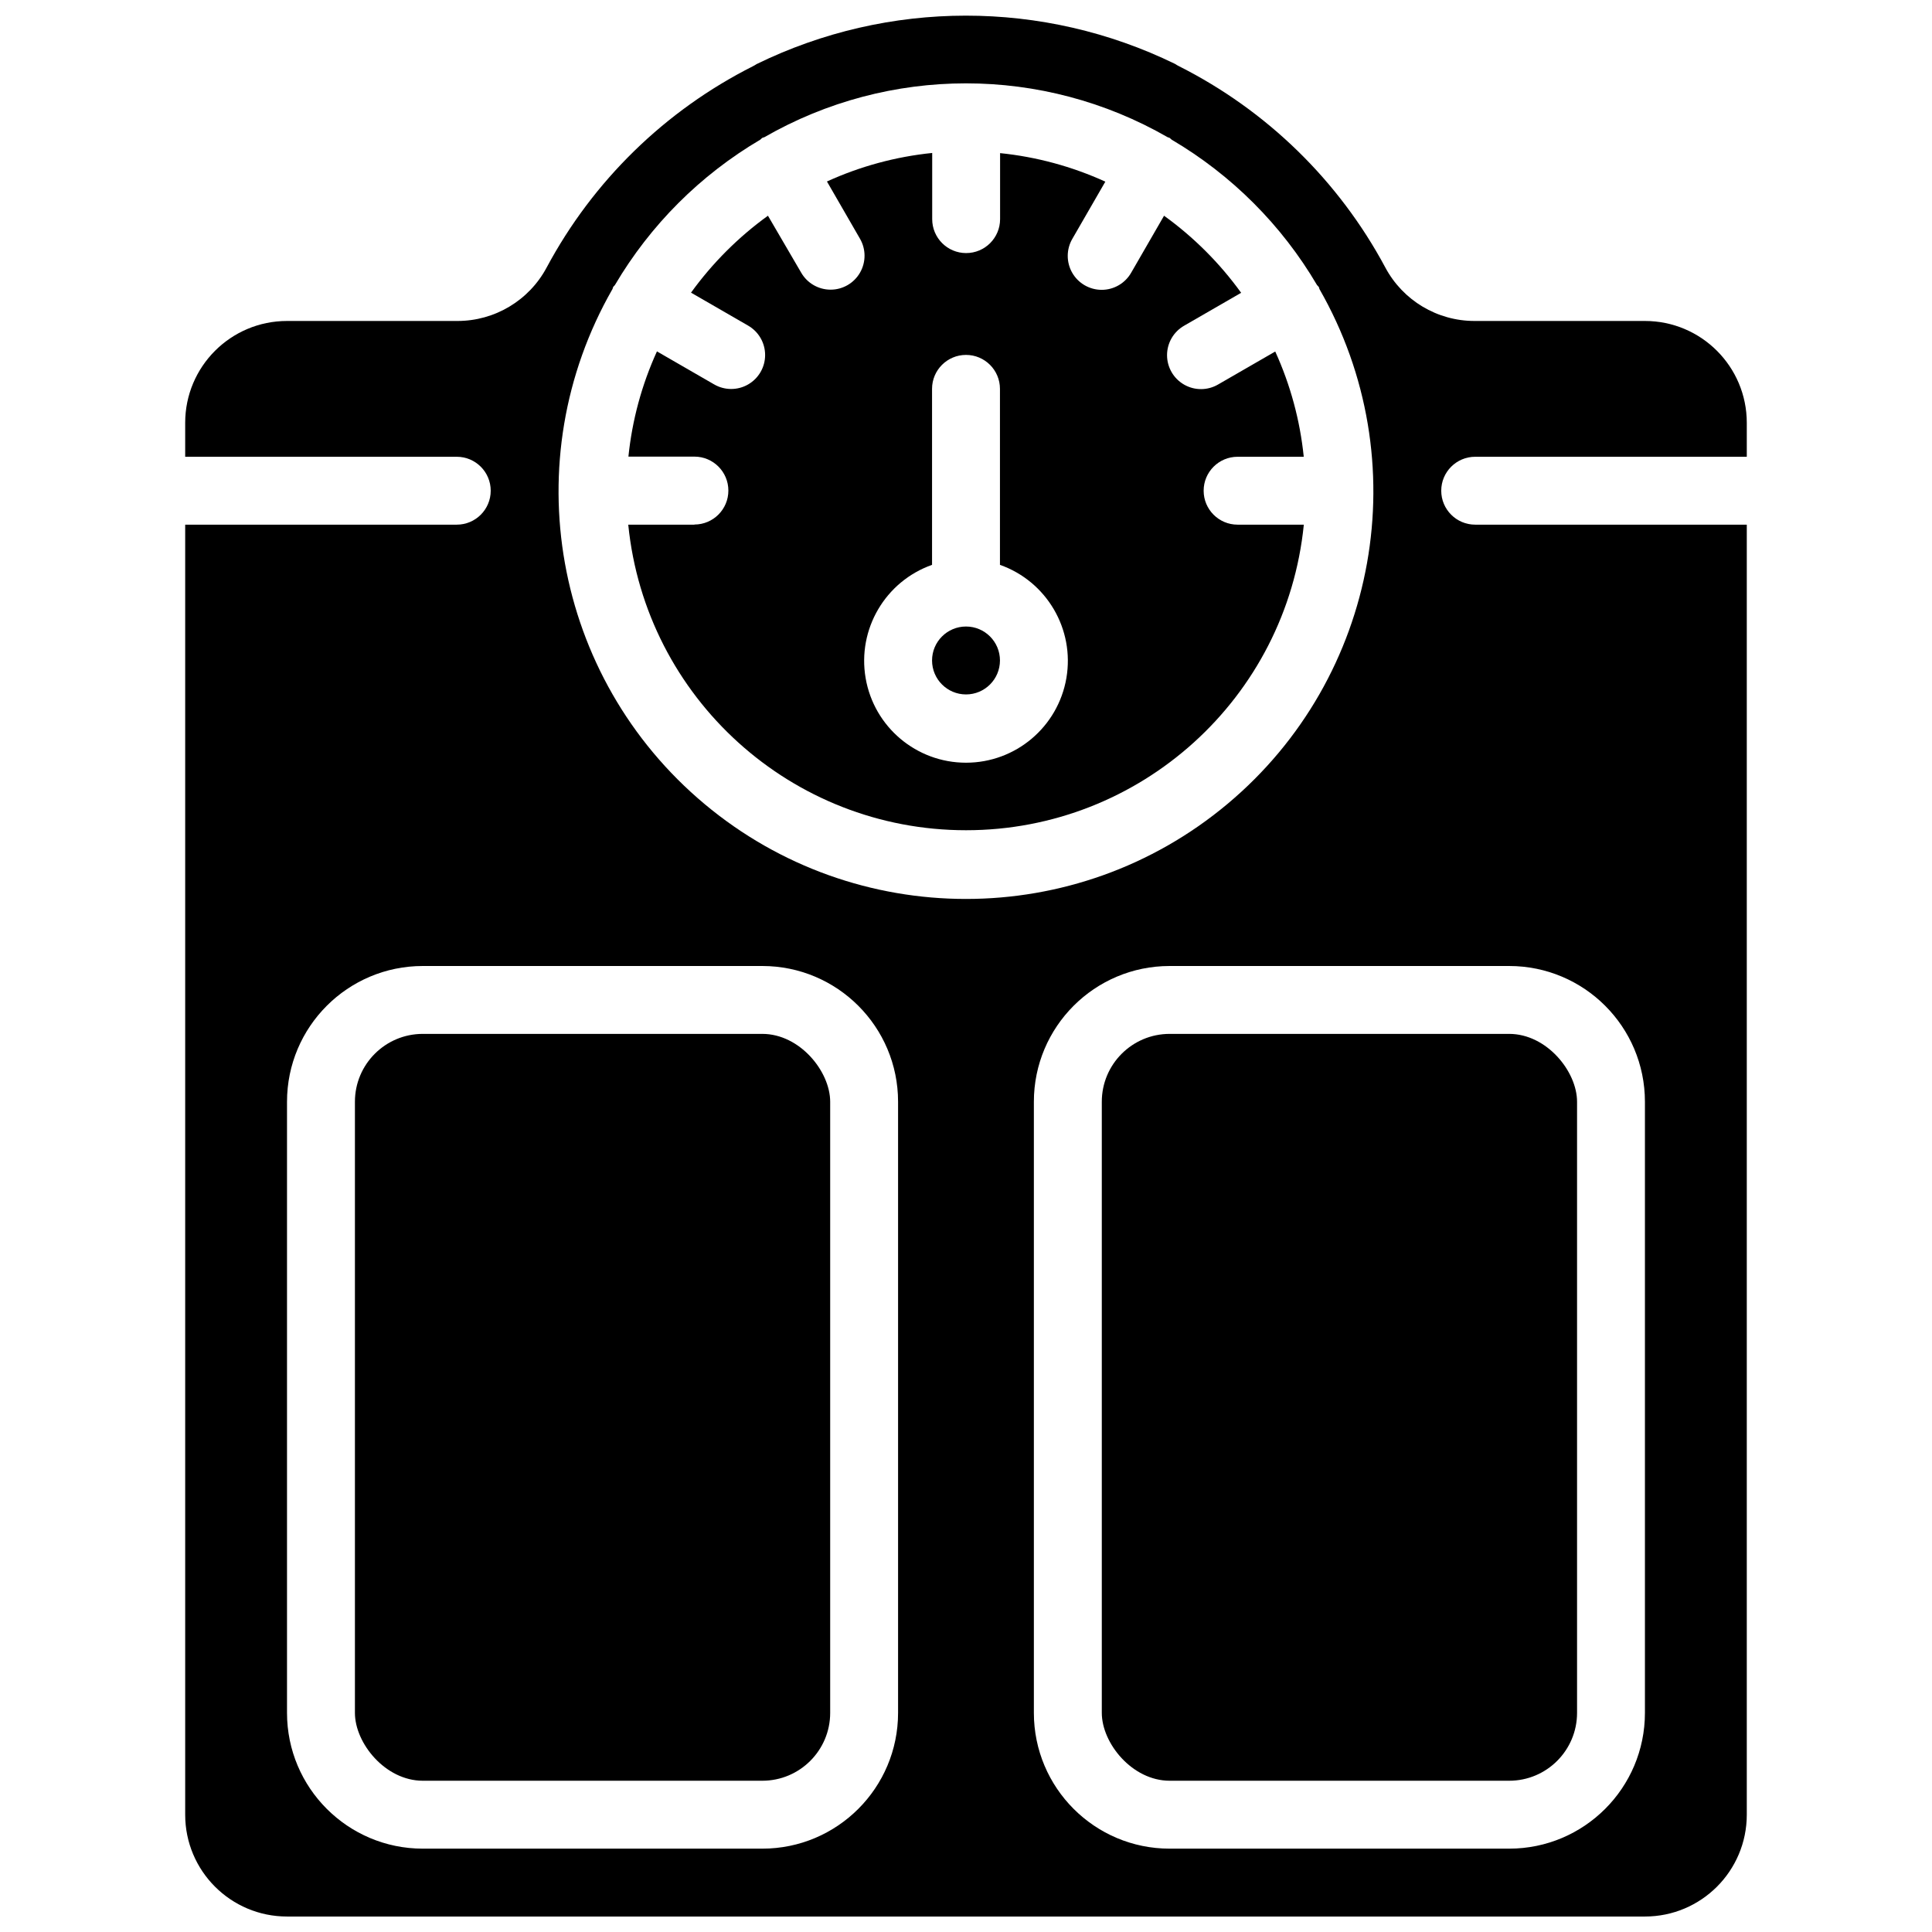 <?xml version="1.0" encoding="UTF-8"?>
<!-- Uploaded to: SVG Repo, www.svgrepo.com, Generator: SVG Repo Mixer Tools -->
<svg width="800px" height="800px" version="1.1" viewBox="144 144 512 512" xmlns="http://www.w3.org/2000/svg">
 <defs>
  <clipPath id="a">
   <path d="m193 148.09h414v503.81h-414z"/>
  </clipPath>
 </defs>
 <path d="m328.03 283.04h-17.535c4.613 45.977 43.309 80.98 89.516 80.98 46.207 0 84.902-35.004 89.516-80.98h-17.551c-4.969 0-8.996-4.027-8.996-8.996s4.027-8.996 8.996-8.996h17.531c-0.984-9.648-3.535-19.066-7.555-27.891l-15.125 8.727c-2.785 1.633-6.231 1.648-9.031 0.039-2.797-1.605-4.519-4.59-4.516-7.82 0.008-3.227 1.746-6.207 4.551-7.801l15.086-8.707c-5.672-7.859-12.57-14.754-20.43-20.426l-8.707 15.09c-1.598 2.805-4.574 4.543-7.801 4.551-3.231 0.004-6.215-1.719-7.824-4.516-1.605-2.801-1.59-6.246 0.043-9.031l8.727-15.125c-8.824-4.019-18.246-6.574-27.891-7.559v17.492c0 4.969-4.027 8.996-8.996 8.996s-8.996-4.027-8.996-8.996v-17.535c-9.648 0.984-19.066 3.535-27.891 7.559l8.727 15.121c1.633 2.785 1.648 6.231 0.039 9.031-1.605 2.801-4.59 4.523-7.82 4.516-3.227-0.008-6.203-1.742-7.801-4.551l-8.781-15.043c-7.84 5.664-14.723 12.547-20.387 20.387l15.09 8.711c2.805 1.594 4.543 4.57 4.547 7.801 0.008 3.227-1.715 6.211-4.516 7.82-2.797 1.609-6.246 1.594-9.031-0.039l-15.121-8.727c-4.019 8.82-6.574 18.242-7.559 27.887h17.492c4.969 0 8.996 4.031 8.996 9s-4.027 8.996-8.996 8.996zm62.973 10.652v-46.641c0-4.969 4.031-8.996 9-8.996s8.996 4.027 8.996 8.996v46.641c12.391 4.383 19.828 17.055 17.605 30.008-2.227 12.957-13.457 22.426-26.602 22.426-13.148 0-24.379-9.469-26.602-22.426-2.223-12.953 5.211-25.625 17.602-30.008z"/>
 <path d="m409 319.03c0 4.969-4.027 9-8.996 9s-9-4.031-9-9 4.031-8.996 9-8.996 8.996 4.027 8.996 8.996"/>
 <g clip-path="url(#a)">
  <path d="m265.05 283.04h-71.973v341.87c0 14.906 12.082 26.988 26.988 26.988h359.86c14.906 0 26.992-12.082 26.992-26.988v-341.87h-71.973c-4.969 0-9-4.027-9-8.996s4.031-8.996 9-8.996h71.973v-8.996c0-14.906-12.086-26.992-26.992-26.992h-45.117c-9.902 0.02-19.012-5.426-23.68-14.16-12.309-22.996-31.414-41.633-54.707-53.367-0.348-0.172-0.68-0.367-1-0.586-35.016-17.086-75.953-17.066-110.95 0.055-0.289 0.195-0.59 0.375-0.902 0.531-23.289 11.734-42.391 30.367-54.699 53.359-4.668 8.738-13.777 14.188-23.688 14.168h-45.117c-14.906 0-26.988 12.086-26.988 26.992v8.996h71.973c4.969 0 8.996 4.027 8.996 8.996s-4.027 8.996-8.996 8.996zm278.89 116.96c19.875 0 35.984 16.109 35.984 35.984v161.94c0 19.875-16.109 35.988-35.984 35.988h-89.969c-19.875 0-35.984-16.113-35.984-35.988v-161.94c0-19.875 16.109-35.984 35.984-35.984zm-237.62-179.4c0.082-0.172 0.082-0.359 0.172-0.531s0.332-0.332 0.469-0.531c9.363-15.902 22.621-29.16 38.523-38.523 0.199-0.133 0.316-0.34 0.531-0.469 0.215-0.125 0.359-0.09 0.539-0.18 33.086-19.035 73.801-19.035 106.89 0 0.168 0.09 0.359 0.082 0.527 0.18 0.172 0.102 0.336 0.336 0.531 0.469 15.91 9.363 29.168 22.625 38.523 38.531 0.137 0.199 0.344 0.316 0.469 0.523 0.125 0.207 0.09 0.359 0.172 0.531 26 45.379 15.734 102.88-24.371 136.45-40.102 33.574-98.504 33.574-138.61 0-40.105-33.574-50.371-91.07-24.371-136.45zm39.695 179.4c19.875 0 35.984 16.109 35.984 35.984v161.94c0 19.875-16.109 35.988-35.984 35.988h-89.965c-19.875 0-35.988-16.113-35.988-35.988v-161.94c0-19.875 16.113-35.984 35.988-35.984z"/>
 </g>
 <path d="m453.98 417.99h89.965c9.938 0 17.992 9.938 17.992 17.992v161.94c0 9.938-8.055 17.992-17.992 17.992h-89.965c-9.938 0-17.992-9.938-17.992-17.992v-161.94c0-9.938 8.055-17.992 17.992-17.992z"/>
 <path d="m256.05 417.99h89.965c9.938 0 17.992 9.938 17.992 17.992v161.94c0 9.938-8.055 17.992-17.992 17.992h-89.965c-9.938 0-17.992-9.938-17.992-17.992v-161.94c0-9.938 8.055-17.992 17.992-17.992z"/>
</svg>